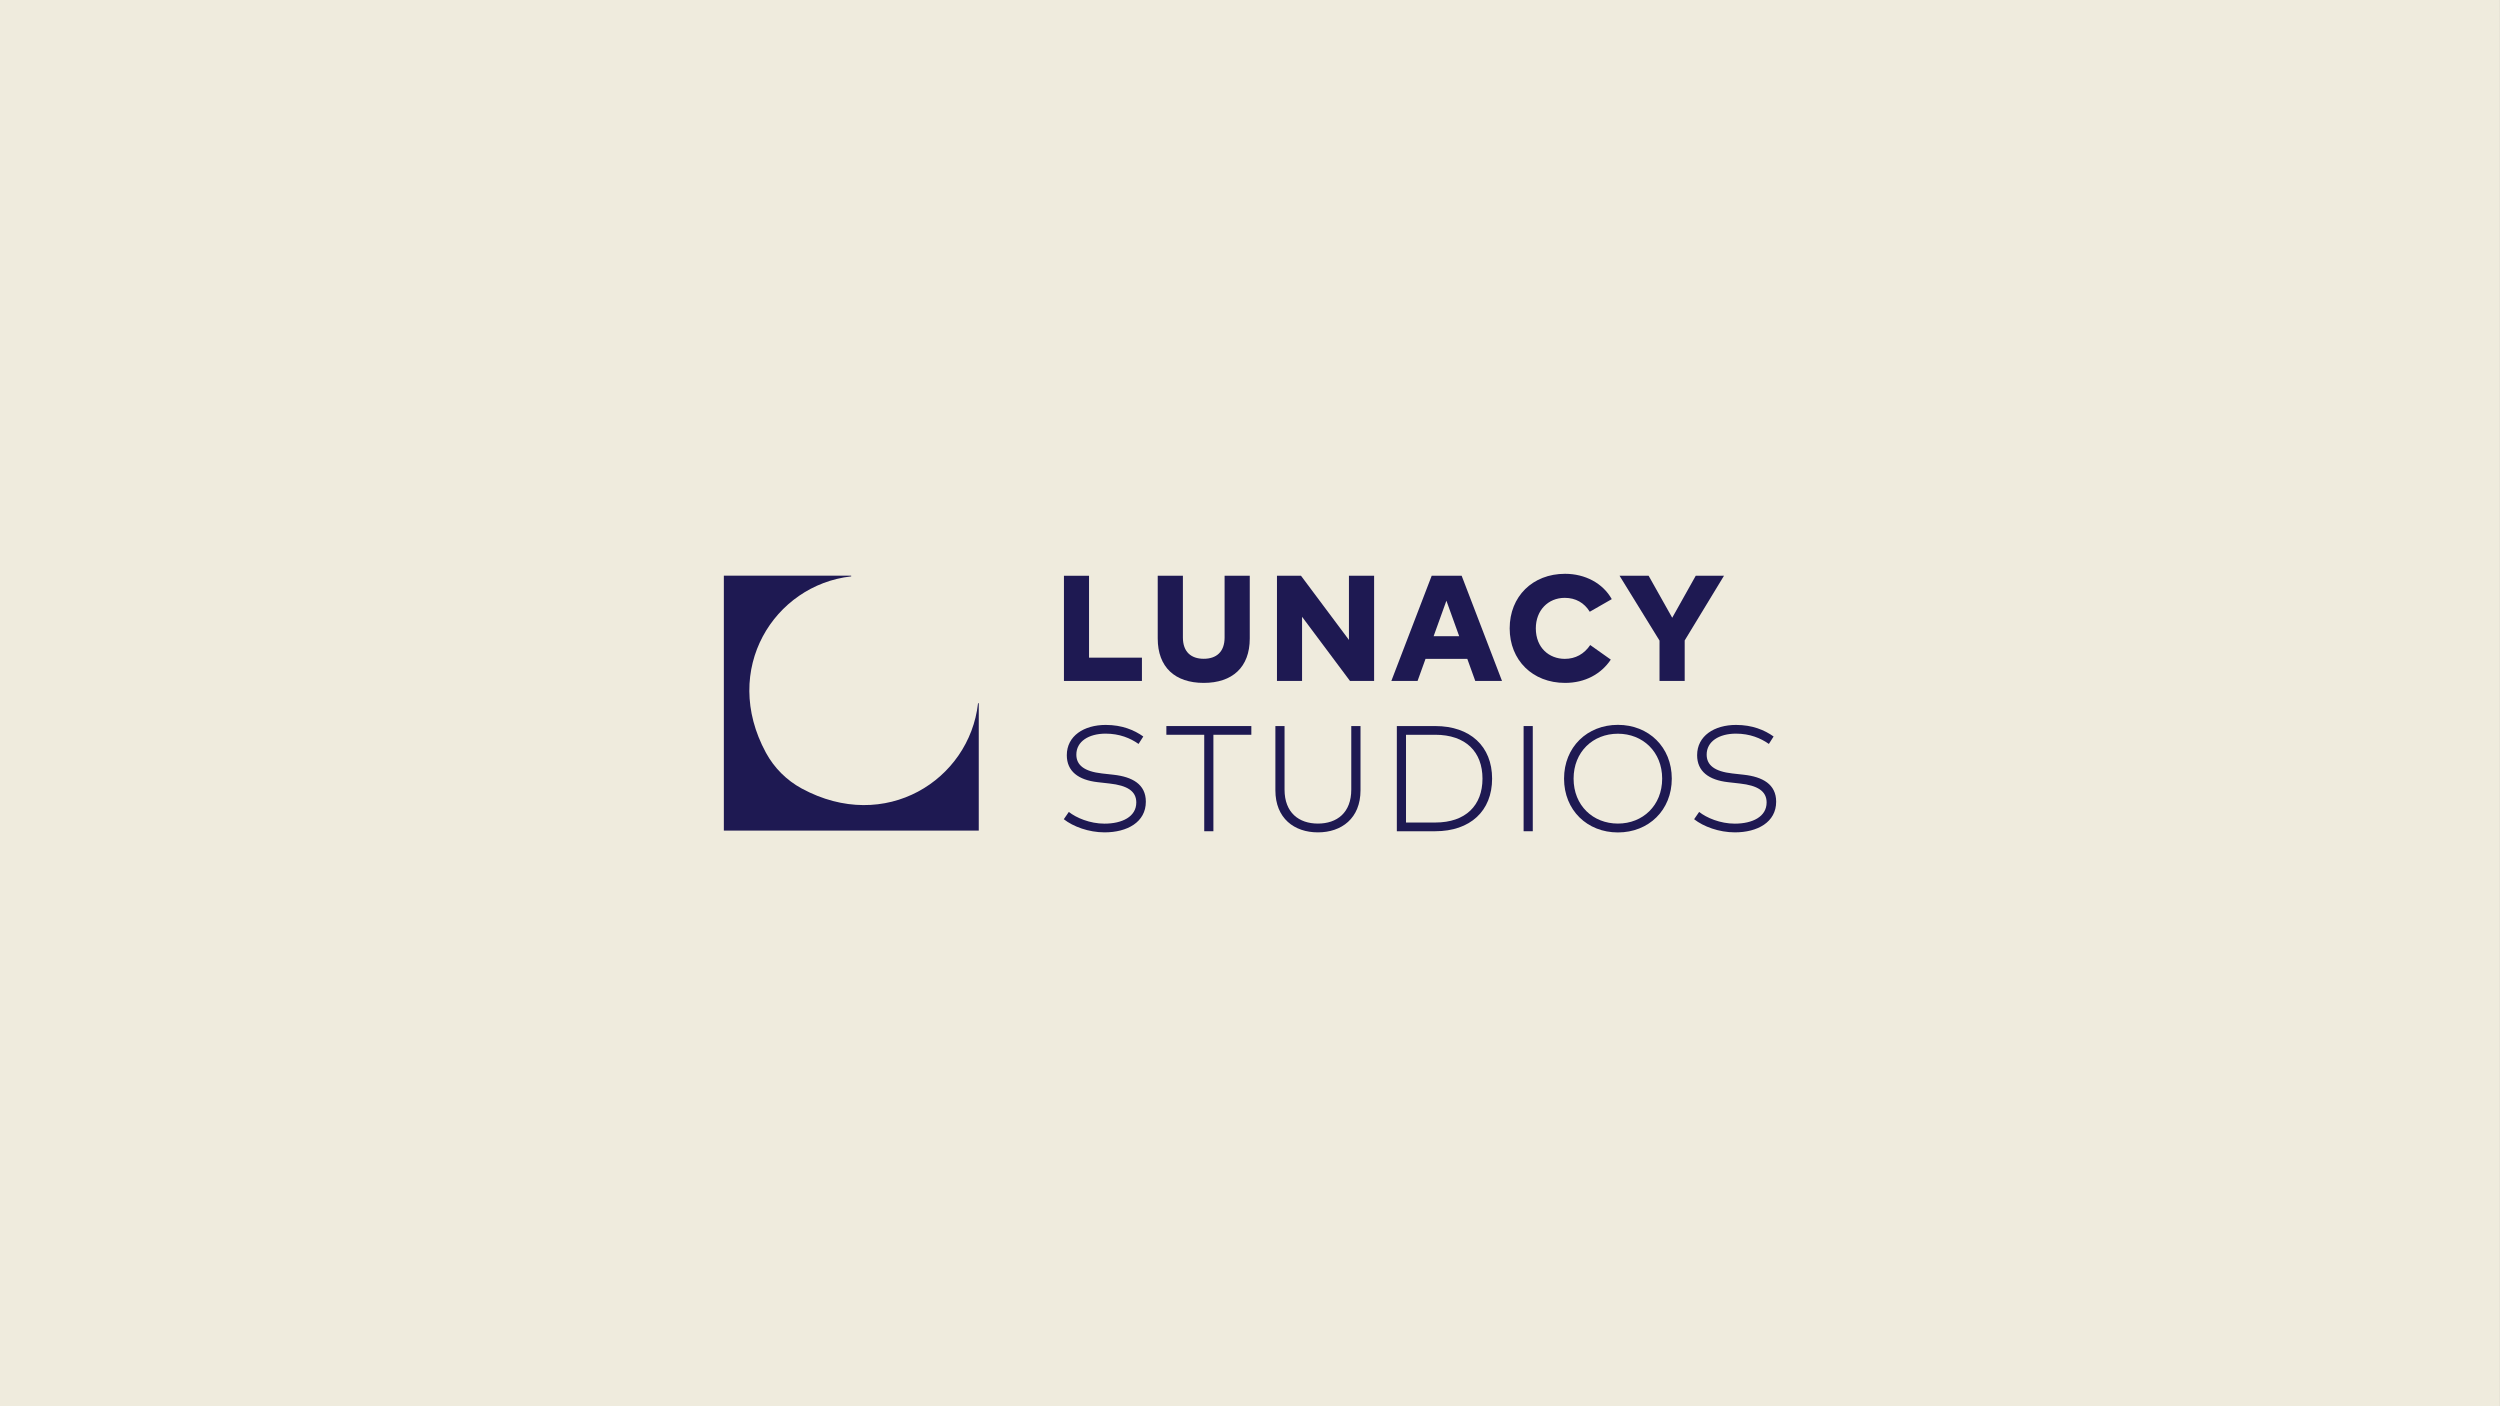 <?xml version="1.0" encoding="iso-8859-1"?>
<!-- Generator: Adobe Illustrator 26.5.0, SVG Export Plug-In . SVG Version: 6.00 Build 0)  -->
<svg version="1.1" id="Layer_1" xmlns="http://www.w3.org/2000/svg" xmlns:xlink="http://www.w3.org/1999/xlink" x="0px" y="0px"
	 width="1920px" height="1080px" viewBox="0 0 1920 1080" enable-background="new 0 0 1920 1080" xml:space="preserve">
<rect x="0" y="0" width="1920" height="1080" fill="#808080" stroke="none"/>
<rect transform="matrix(-1 -1.224647e-16 1.224647e-16 -1 1919.947 1080)" fill="#EFEBDD" width="1919.947" height="1080"/>
<g>
	<g>
		<g>
			<g>
				<g>
					<path fill="#1E1952" d="M751.401,540L751.401,540c-0.147,0-0.269,0.11-0.285,0.255c-6.677,58.82-71.264,100.075-135.369,65.335
						c-11.637-6.306-21.229-15.898-27.535-27.535c-34.742-64.106,6.513-128.695,65.334-135.371c0.145-0.016,0.255-0.139,0.255-0.285
						c0-0.159-0.129-0.288-0.288-0.288h-97.601v195.777h195.776v-97.601C751.688,540.129,751.559,540,751.401,540z"/>
				</g>
			</g>
		</g>
	</g>
	<g>
		<path fill="#1E1952" d="M877.003,522.967h-59.895v-80.782h19.273v62.895h40.622V522.967z"/>
		<path fill="#1E1952" d="M959.816,490.366c0,22.1-13.387,34.102-35.371,34.102c-21.984,0-35.314-12.002-35.314-34.102v-48.181
			h19.331v47.431c0,11.079,6.348,16.33,15.983,16.33c9.694,0,16.042-5.251,16.042-16.33v-47.431h19.329V490.366z"/>
		<path fill="#1E1952" d="M1055.315,522.967h-18.522l-36.813-49.277v49.277h-19.273v-80.782h18.464l36.813,49.277v-49.277h19.331
			V522.967z"/>
		<path fill="#1E1952" d="M1153.541,522.967h-20.542l-6.117-16.964h-32.083l-6.115,16.964h-20.138l30.985-80.782h23.022
			L1153.541,522.967z M1101.031,488.577h19.618l-9.808-27.235L1101.031,488.577z"/>
		<path fill="#1E1952" d="M1237.845,460.13l-16.905,9.694c-4.213-6.866-10.849-10.675-19.215-10.675
			c-12.752,0-22.215,9.579-22.215,23.427c0,15.002,10.328,23.427,22.273,23.427c8.193,0,14.887-3.751,19.502-10.617l15.811,11.194
			c-7.386,11.021-19.677,17.887-35.14,17.887c-24.928,0-42.526-17.426-42.526-41.891c0-24.466,17.598-41.892,42.526-41.892
			C1217.361,440.685,1230.979,447.898,1237.845,460.13z"/>
		<path fill="#1E1952" d="M1293.844,491.866v31.101h-19.331v-30.986l-30.697-49.796h22.331l18.118,32.255l18.06-32.255h21.695
			L1293.844,491.866z"/>
		<path fill="#1E1952" d="M874.406,571.342c-6.29-4.443-14.656-7.905-25.273-7.905c-12.983,0-22.504,6.001-22.504,16.099
			c0,8.02,5.944,12.925,19.733,14.483l8.828,0.981c14.369,1.615,24.812,7.27,24.812,20.715c0,15.695-14.31,23.542-31.736,23.542
			c-12.117,0-24.119-4.443-31.274-10.098l3.866-5.597c5.655,4.501,16.156,9.002,27.35,9.002c13.676,0,24.466-5.366,24.466-16.272
			c0-8.771-7.039-13.041-20.484-14.541l-9.174-1.038c-14.772-1.674-23.715-8.309-23.715-20.715c0-14.887,13.272-23.253,29.89-23.253
			c12.521,0,21.869,3.924,28.85,8.886L874.406,571.342z"/>
		<path fill="#1E1952" d="M961.029,564.303H931.89v74.089h-7.039v-74.089H895.77v-6.693h65.259V564.303z"/>
		<path fill="#1E1952" d="M1044.874,606.944c0,21.58-14.598,32.313-32.718,32.313c-18.118,0-32.659-10.733-32.659-32.313V557.61
			h7.039v48.815c0,17.772,11.079,26.081,25.619,26.081c14.6,0,25.621-8.309,25.621-26.081V557.61h7.097V606.944z"/>
		<path fill="#1E1952" d="M1102.256,557.61c26.888,0,43.679,15.579,43.679,40.391c0,24.812-16.791,40.391-43.679,40.391h-29.487
			V557.61H1102.256z M1079.81,564.303v67.395h22.446c23.484,0,36.294-13.214,36.294-33.697c0-20.542-12.81-33.698-36.294-33.698
			H1079.81z"/>
		<path fill="#1E1952" d="M1177.169,638.392h-7.041V557.61h7.041V638.392z"/>
		<path fill="#1E1952" d="M1283.933,598.001c0,24.234-17.771,41.314-41.371,41.314c-23.601,0-41.373-17.08-41.373-41.314
			c0-24.235,17.771-41.315,41.373-41.315C1266.162,556.686,1283.933,573.766,1283.933,598.001z M1208.518,598.001
			c0,20.599,14.887,34.505,34.045,34.505c19.098,0,33.985-13.906,33.985-34.505c0-20.6-14.887-34.506-33.985-34.506
			C1223.405,563.495,1208.518,577.401,1208.518,598.001z"/>
		<path fill="#1E1952" d="M1358.491,571.342c-6.29-4.443-14.656-7.905-25.273-7.905c-12.983,0-22.504,6.001-22.504,16.099
			c0,8.02,5.944,12.925,19.733,14.483l8.828,0.981c14.369,1.615,24.812,7.27,24.812,20.715c0,15.695-14.31,23.542-31.736,23.542
			c-12.117,0-24.119-4.443-31.274-10.098l3.866-5.597c5.655,4.501,16.156,9.002,27.35,9.002c13.676,0,24.466-5.366,24.466-16.272
			c0-8.771-7.039-13.041-20.484-14.541l-9.175-1.038c-14.771-1.674-23.715-8.309-23.715-20.715c0-14.887,13.272-23.253,29.89-23.253
			c12.521,0,21.869,3.924,28.85,8.886L1358.491,571.342z"/>
	</g>
</g>
</svg>
